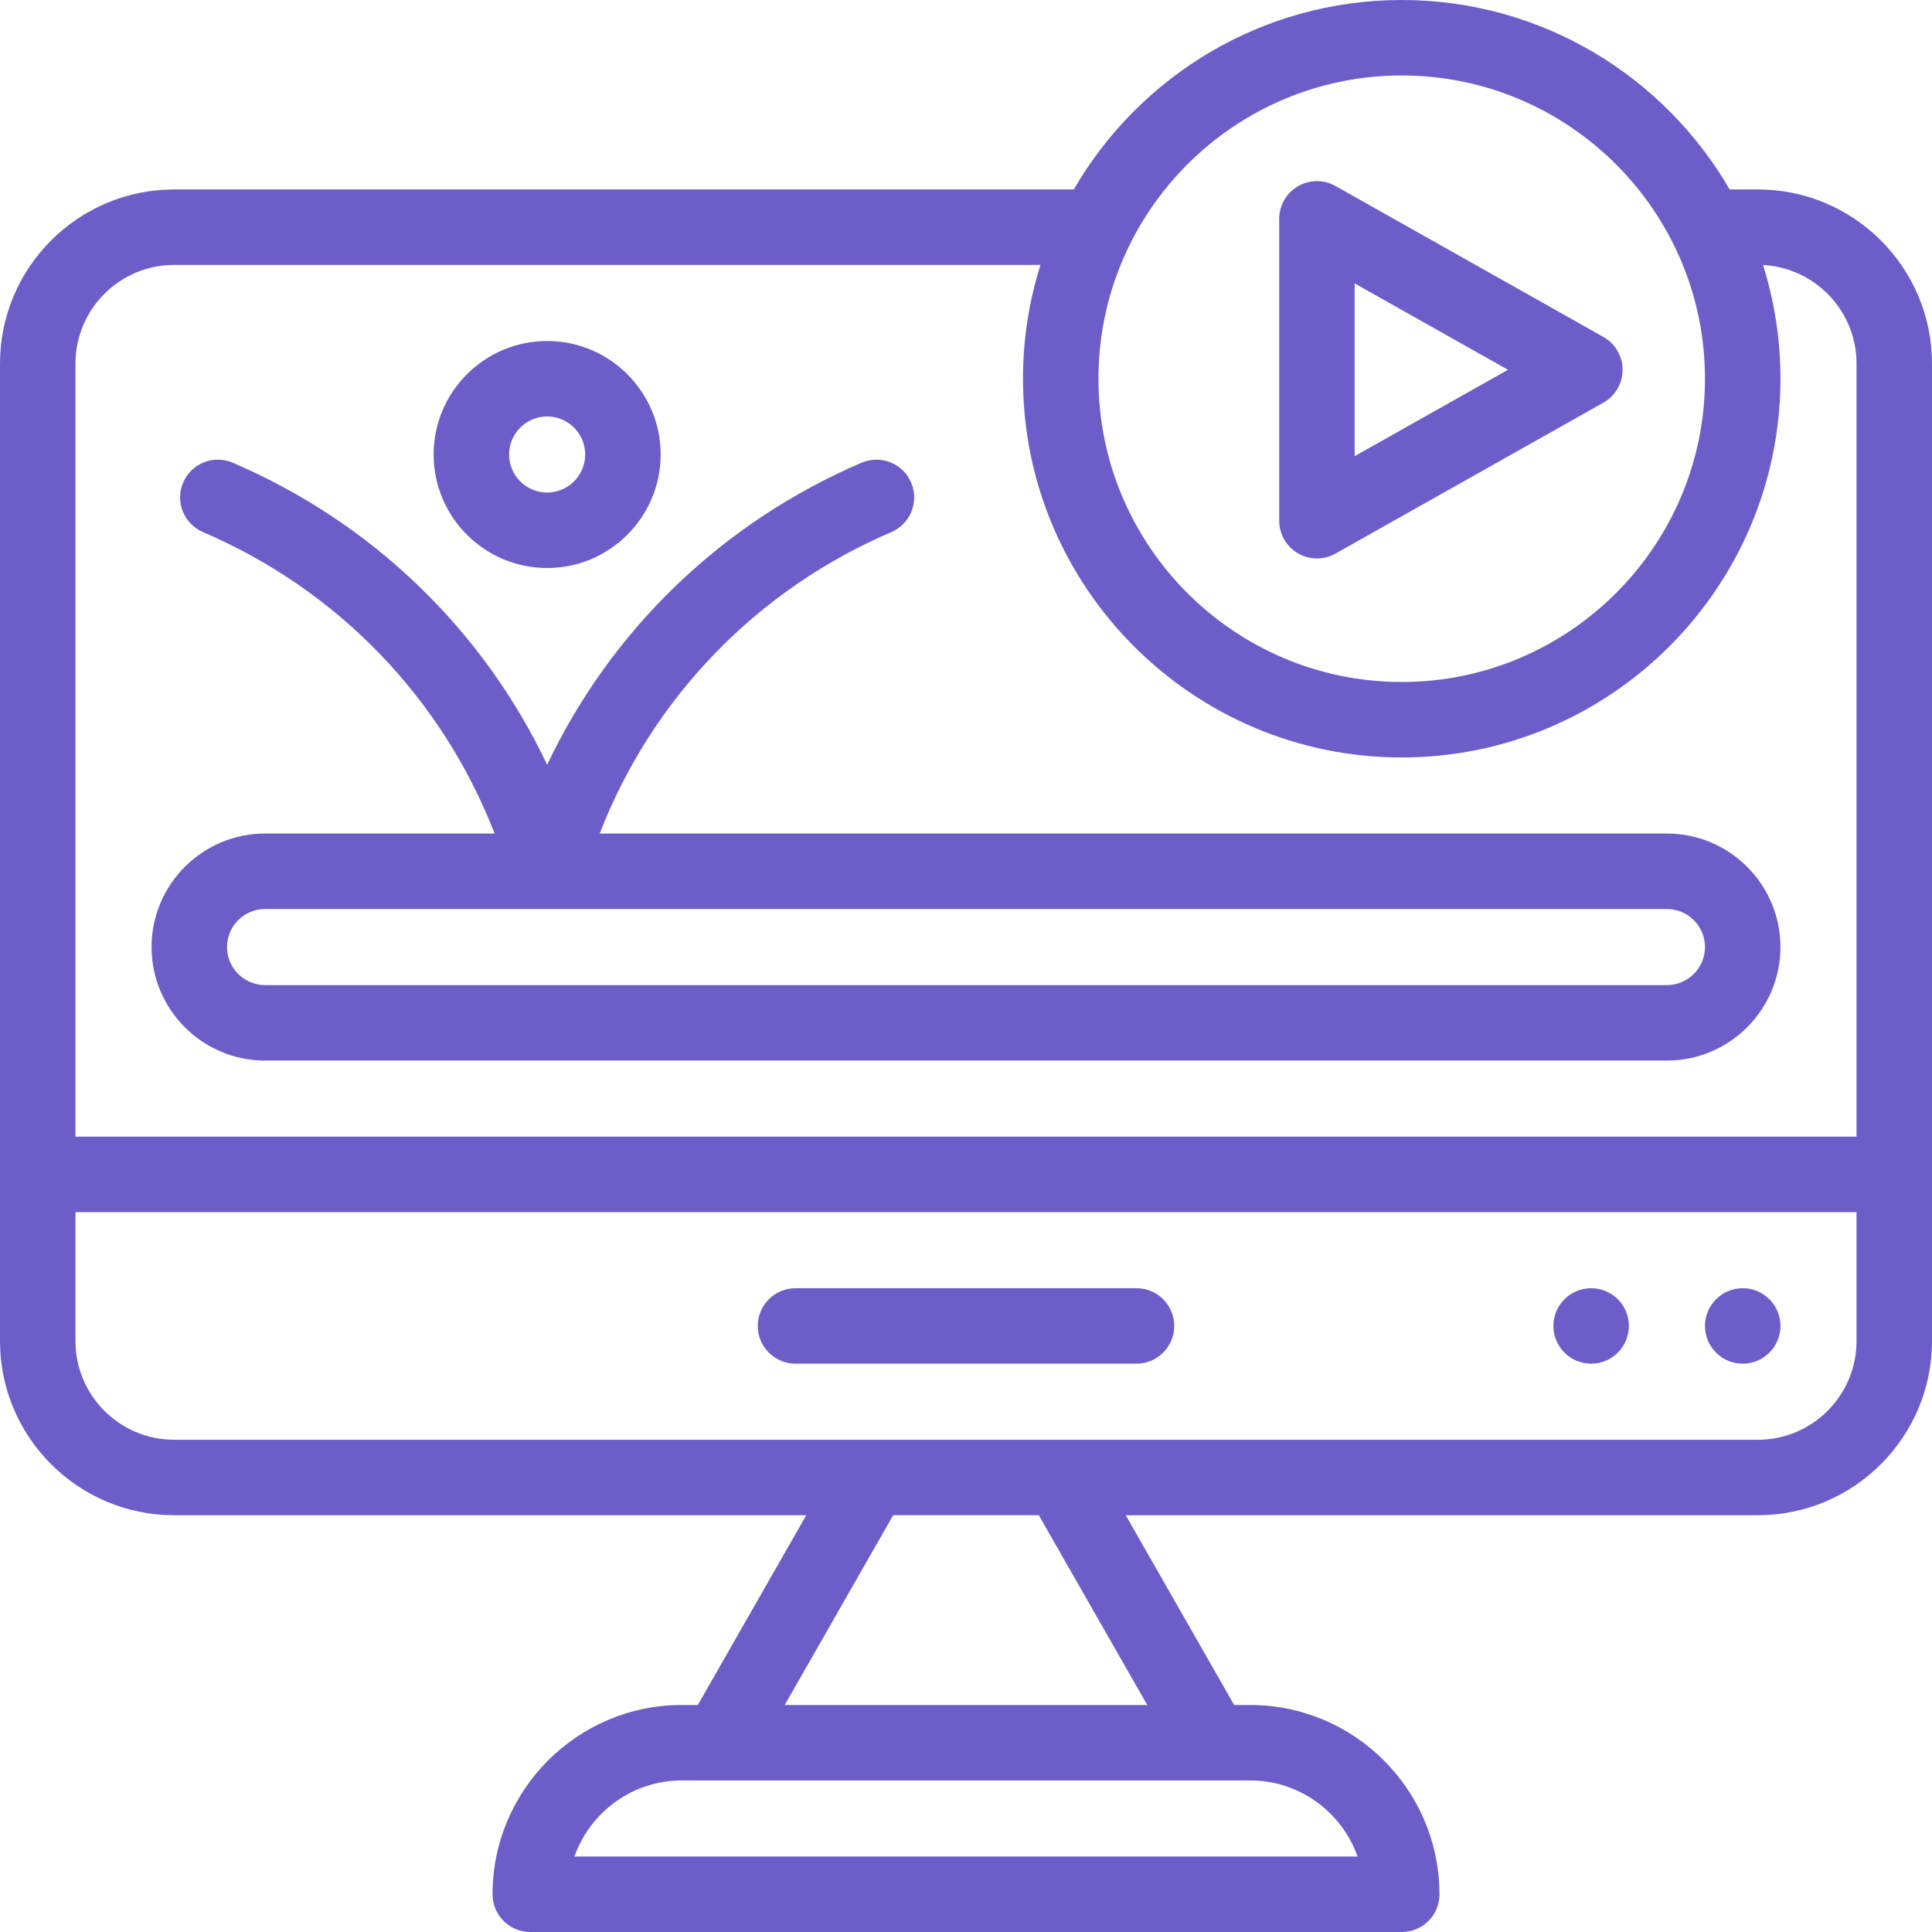 <svg width="512" height="512" viewBox="0 0 512 512" fill="none" xmlns="http://www.w3.org/2000/svg">
<g clip-path="url(#clip0_393_244)">
<path d="M145 150.531C161.587 150.531 175.081 137.036 175.081 120.449C175.081 103.862 161.587 90.367 145 90.367C128.413 90.367 114.917 103.862 114.917 120.449C114.917 137.036 128.413 150.531 145 150.531ZM145 110.367C150.559 110.367 155.081 114.889 155.081 120.449C155.081 126.009 150.558 130.531 145 130.531C139.44 130.531 134.917 126.009 134.917 120.449C134.917 114.89 139.44 110.367 145 110.367Z" fill="#6D5DC9"/>
<path d="M349 148C350.692 148 352.384 147.571 353.908 146.713L424.908 106.713C428.054 104.94 430 101.61 430 98C430 94.39 428.054 91.06 424.908 89.287L353.908 49.287C350.812 47.543 347.023 47.573 343.954 49.366C340.886 51.159 339 54.446 339 58V138C339 143.531 343.492 148 349 148ZM359 75.111L399.627 98L359 120.889V75.111Z" fill="#6D5DC9"/>
<path d="M465.853 50.204H458.375C440.999 20.216 408.552 0 371.469 0C334.387 0 301.94 20.216 284.563 50.204H46.147C20.702 50.204 0 70.906 0 96.352V355.405C0 380.85 20.702 401.552 46.147 401.552H213.666L184.931 451.838H180.692C153.032 451.838 130.53 474.341 130.53 502.001C130.53 507.523 135.007 512.001 140.53 512.001C143.973 512.001 373.037 512.001 371.488 512.001C377.288 512.001 381.872 507.084 381.463 501.289C381.08 473.956 358.727 451.838 331.305 451.838H327.067L298.332 401.552H465.852C491.297 401.552 511.999 380.851 511.999 355.405V96.352C512 70.906 491.298 50.204 465.853 50.204ZM371.469 20C415.784 20 451.837 56.053 451.837 100.367C451.837 144.681 415.784 180.734 371.469 180.734C327.155 180.734 291.102 144.681 291.102 100.367C291.102 56.053 327.155 20 371.469 20ZM46.147 70.204H275.736C272.728 79.728 271.102 89.861 271.102 100.367C271.102 155.71 316.126 200.734 371.469 200.734C426.812 200.734 471.837 155.71 471.837 100.367C471.837 89.875 470.215 79.754 467.215 70.239C481.002 70.95 492 82.391 492 96.352V301.225H20V96.352C20 81.934 31.729 70.204 46.147 70.204ZM359.766 492H152.234C156.368 480.268 167.564 471.837 180.693 471.837C197.309 471.838 315.006 471.84 331.306 471.837C344.435 471.837 355.631 480.268 359.766 492ZM304.034 451.837H207.967L236.702 401.551H275.3L304.034 451.837ZM465.853 381.551H46.147C31.73 381.551 20 369.821 20 355.404V321.224H492V355.404C492 369.821 480.27 381.551 465.853 381.551Z" fill="#6D5DC9"/>
<path d="M301.184 341.388H210.817C205.294 341.388 200.817 345.866 200.817 351.388C200.817 356.91 205.294 361.388 210.817 361.388H301.184C306.707 361.388 311.184 356.91 311.184 351.388C311.184 345.866 306.706 341.388 301.184 341.388Z" fill="#6D5DC9"/>
<path d="M461.84 361.39C467.363 361.39 471.84 356.913 471.84 351.39C471.84 345.867 467.363 341.39 461.84 341.39C456.317 341.39 451.84 345.867 451.84 351.39C451.84 356.913 456.317 361.39 461.84 361.39Z" fill="#6D5DC9"/>
<path d="M421.67 361.39C427.193 361.39 431.67 356.913 431.67 351.39C431.67 345.867 427.193 341.39 421.67 341.39C416.147 341.39 411.67 345.867 411.67 351.39C411.67 356.913 416.147 361.39 421.67 361.39Z" fill="#6D5DC9"/>
<path d="M70.245 281.06H441.755C458.342 281.06 471.837 267.566 471.837 250.979C471.837 234.392 458.342 220.898 441.755 220.898H158.916C172.851 185.048 200.437 156.338 236.209 141.008C241.286 138.832 243.637 132.954 241.461 127.877C239.286 122.801 233.407 120.447 228.331 122.625C191.297 138.496 161.958 166.952 145 202.663C128.04 166.952 98.701 138.495 61.668 122.625C56.591 120.448 50.713 122.802 48.538 127.877C46.362 132.954 48.714 138.832 53.79 141.008C89.562 156.338 117.148 185.048 131.084 220.898H70.244C53.657 220.898 40.163 234.392 40.163 250.979C40.163 267.566 53.658 281.06 70.245 281.06ZM70.245 240.898C192.566 240.903 220.22 240.9 441.755 240.898C447.314 240.898 451.837 245.42 451.837 250.979C451.837 256.538 447.314 261.06 441.755 261.06H70.245C64.686 261.06 60.164 256.538 60.164 250.979C60.163 245.421 64.686 240.898 70.245 240.898Z" fill="#6D5DC9"/>
</g>
<defs>
<clipPath id="clip0_393_244">
<rect width="512" height="512" fill="white"/>
</clipPath>
</defs>
</svg>
